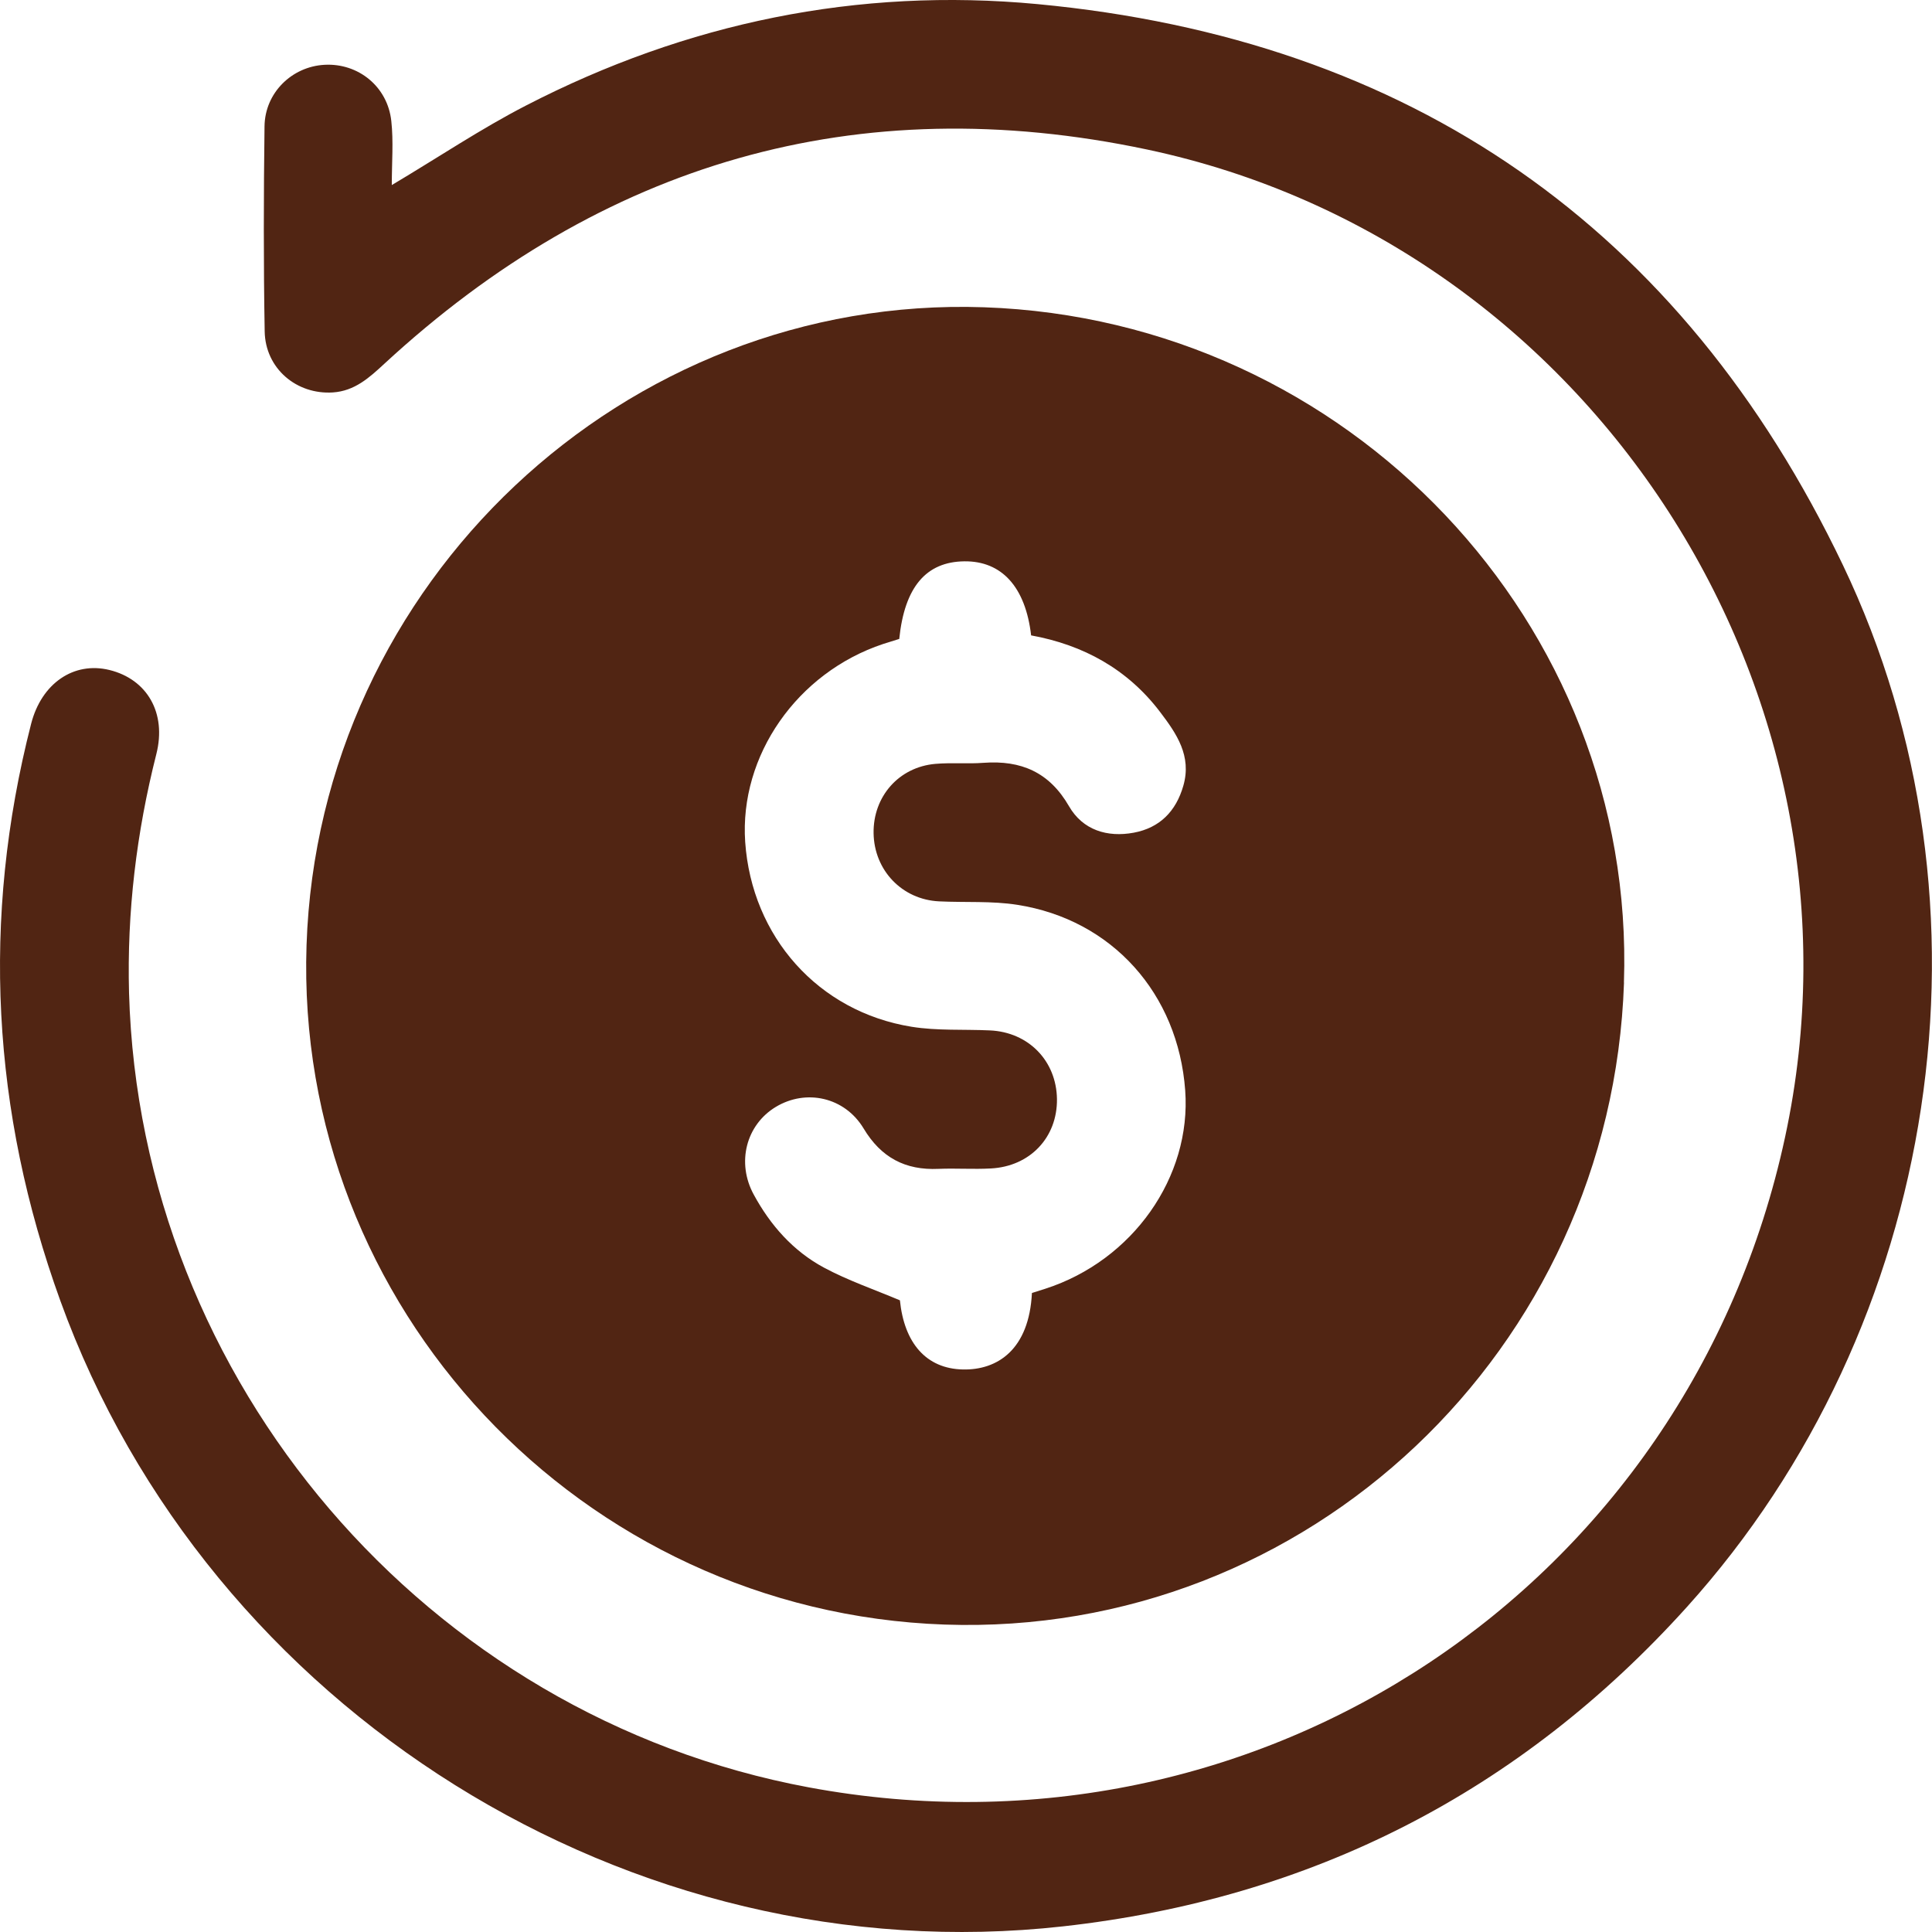 <svg xmlns="http://www.w3.org/2000/svg" fill="none" viewBox="0 0 24 24" height="24" width="24">
<path fill="#512513" d="M20.174 12.206C20.019 16.77 16.243 20.338 11.734 20.181C7.22 20.024 3.657 16.23 3.808 11.74C3.959 7.239 7.759 3.662 12.224 3.817C16.749 3.973 20.325 7.746 20.173 12.205L20.174 12.206ZM11.174 7.936C11.109 7.956 11.039 7.978 10.97 8C9.901 8.356 9.184 9.387 9.257 10.459C9.339 11.637 10.165 12.568 11.325 12.755C11.643 12.806 11.973 12.785 12.296 12.8C12.777 12.821 13.124 13.179 13.13 13.654C13.135 14.129 12.796 14.49 12.308 14.515C12.092 14.527 11.875 14.511 11.659 14.52C11.246 14.539 10.945 14.38 10.728 14.018C10.493 13.628 10.014 13.524 9.638 13.75C9.268 13.973 9.146 14.443 9.364 14.841C9.571 15.222 9.854 15.542 10.236 15.747C10.532 15.906 10.854 16.016 11.179 16.153C11.233 16.686 11.507 17.002 11.96 17.012C12.39 17.022 12.784 16.766 12.819 16.062C12.875 16.044 12.93 16.026 12.986 16.009C14.07 15.659 14.802 14.622 14.723 13.545C14.635 12.343 13.815 11.424 12.637 11.24C12.319 11.19 11.99 11.213 11.666 11.197C11.205 11.175 10.859 10.811 10.852 10.35C10.845 9.895 11.166 9.528 11.62 9.489C11.818 9.472 12.019 9.491 12.218 9.476C12.684 9.442 13.036 9.592 13.28 10.016C13.451 10.312 13.755 10.405 14.084 10.344C14.406 10.284 14.609 10.079 14.7 9.76C14.806 9.391 14.616 9.114 14.413 8.847C14.008 8.312 13.457 8.011 12.809 7.893C12.739 7.291 12.444 6.968 11.98 6.973C11.505 6.978 11.237 7.292 11.171 7.935L11.174 7.936Z"></path>
<path fill="#512513" d="M4.867 2.299C5.45 1.952 5.975 1.599 6.534 1.311C8.528 0.282 10.658 -0.159 12.888 0.051C17.52 0.488 20.885 2.822 22.892 7.017C24.917 11.248 24.102 16.473 20.956 19.962C18.877 22.268 16.284 23.587 13.205 23.93C7.835 24.528 2.588 21.243 0.749 16.157C-0.102 13.804 -0.235 11.417 0.387 8.99C0.516 8.489 0.916 8.214 1.36 8.323C1.827 8.438 2.072 8.856 1.942 9.368C1.695 10.343 1.576 11.33 1.603 12.335C1.74 17.162 5.296 21.319 10.046 22.203C15.656 23.247 20.973 19.707 22.175 14.125C23.363 8.61 19.779 3.028 14.248 1.857C10.645 1.095 7.478 2.022 4.773 4.52C4.587 4.692 4.406 4.857 4.135 4.875C3.684 4.904 3.296 4.578 3.288 4.117C3.273 3.268 3.275 2.418 3.286 1.569C3.291 1.152 3.626 0.827 4.031 0.805C4.45 0.782 4.815 1.075 4.861 1.504C4.889 1.758 4.867 2.018 4.867 2.299V2.299Z"></path>
</svg>
